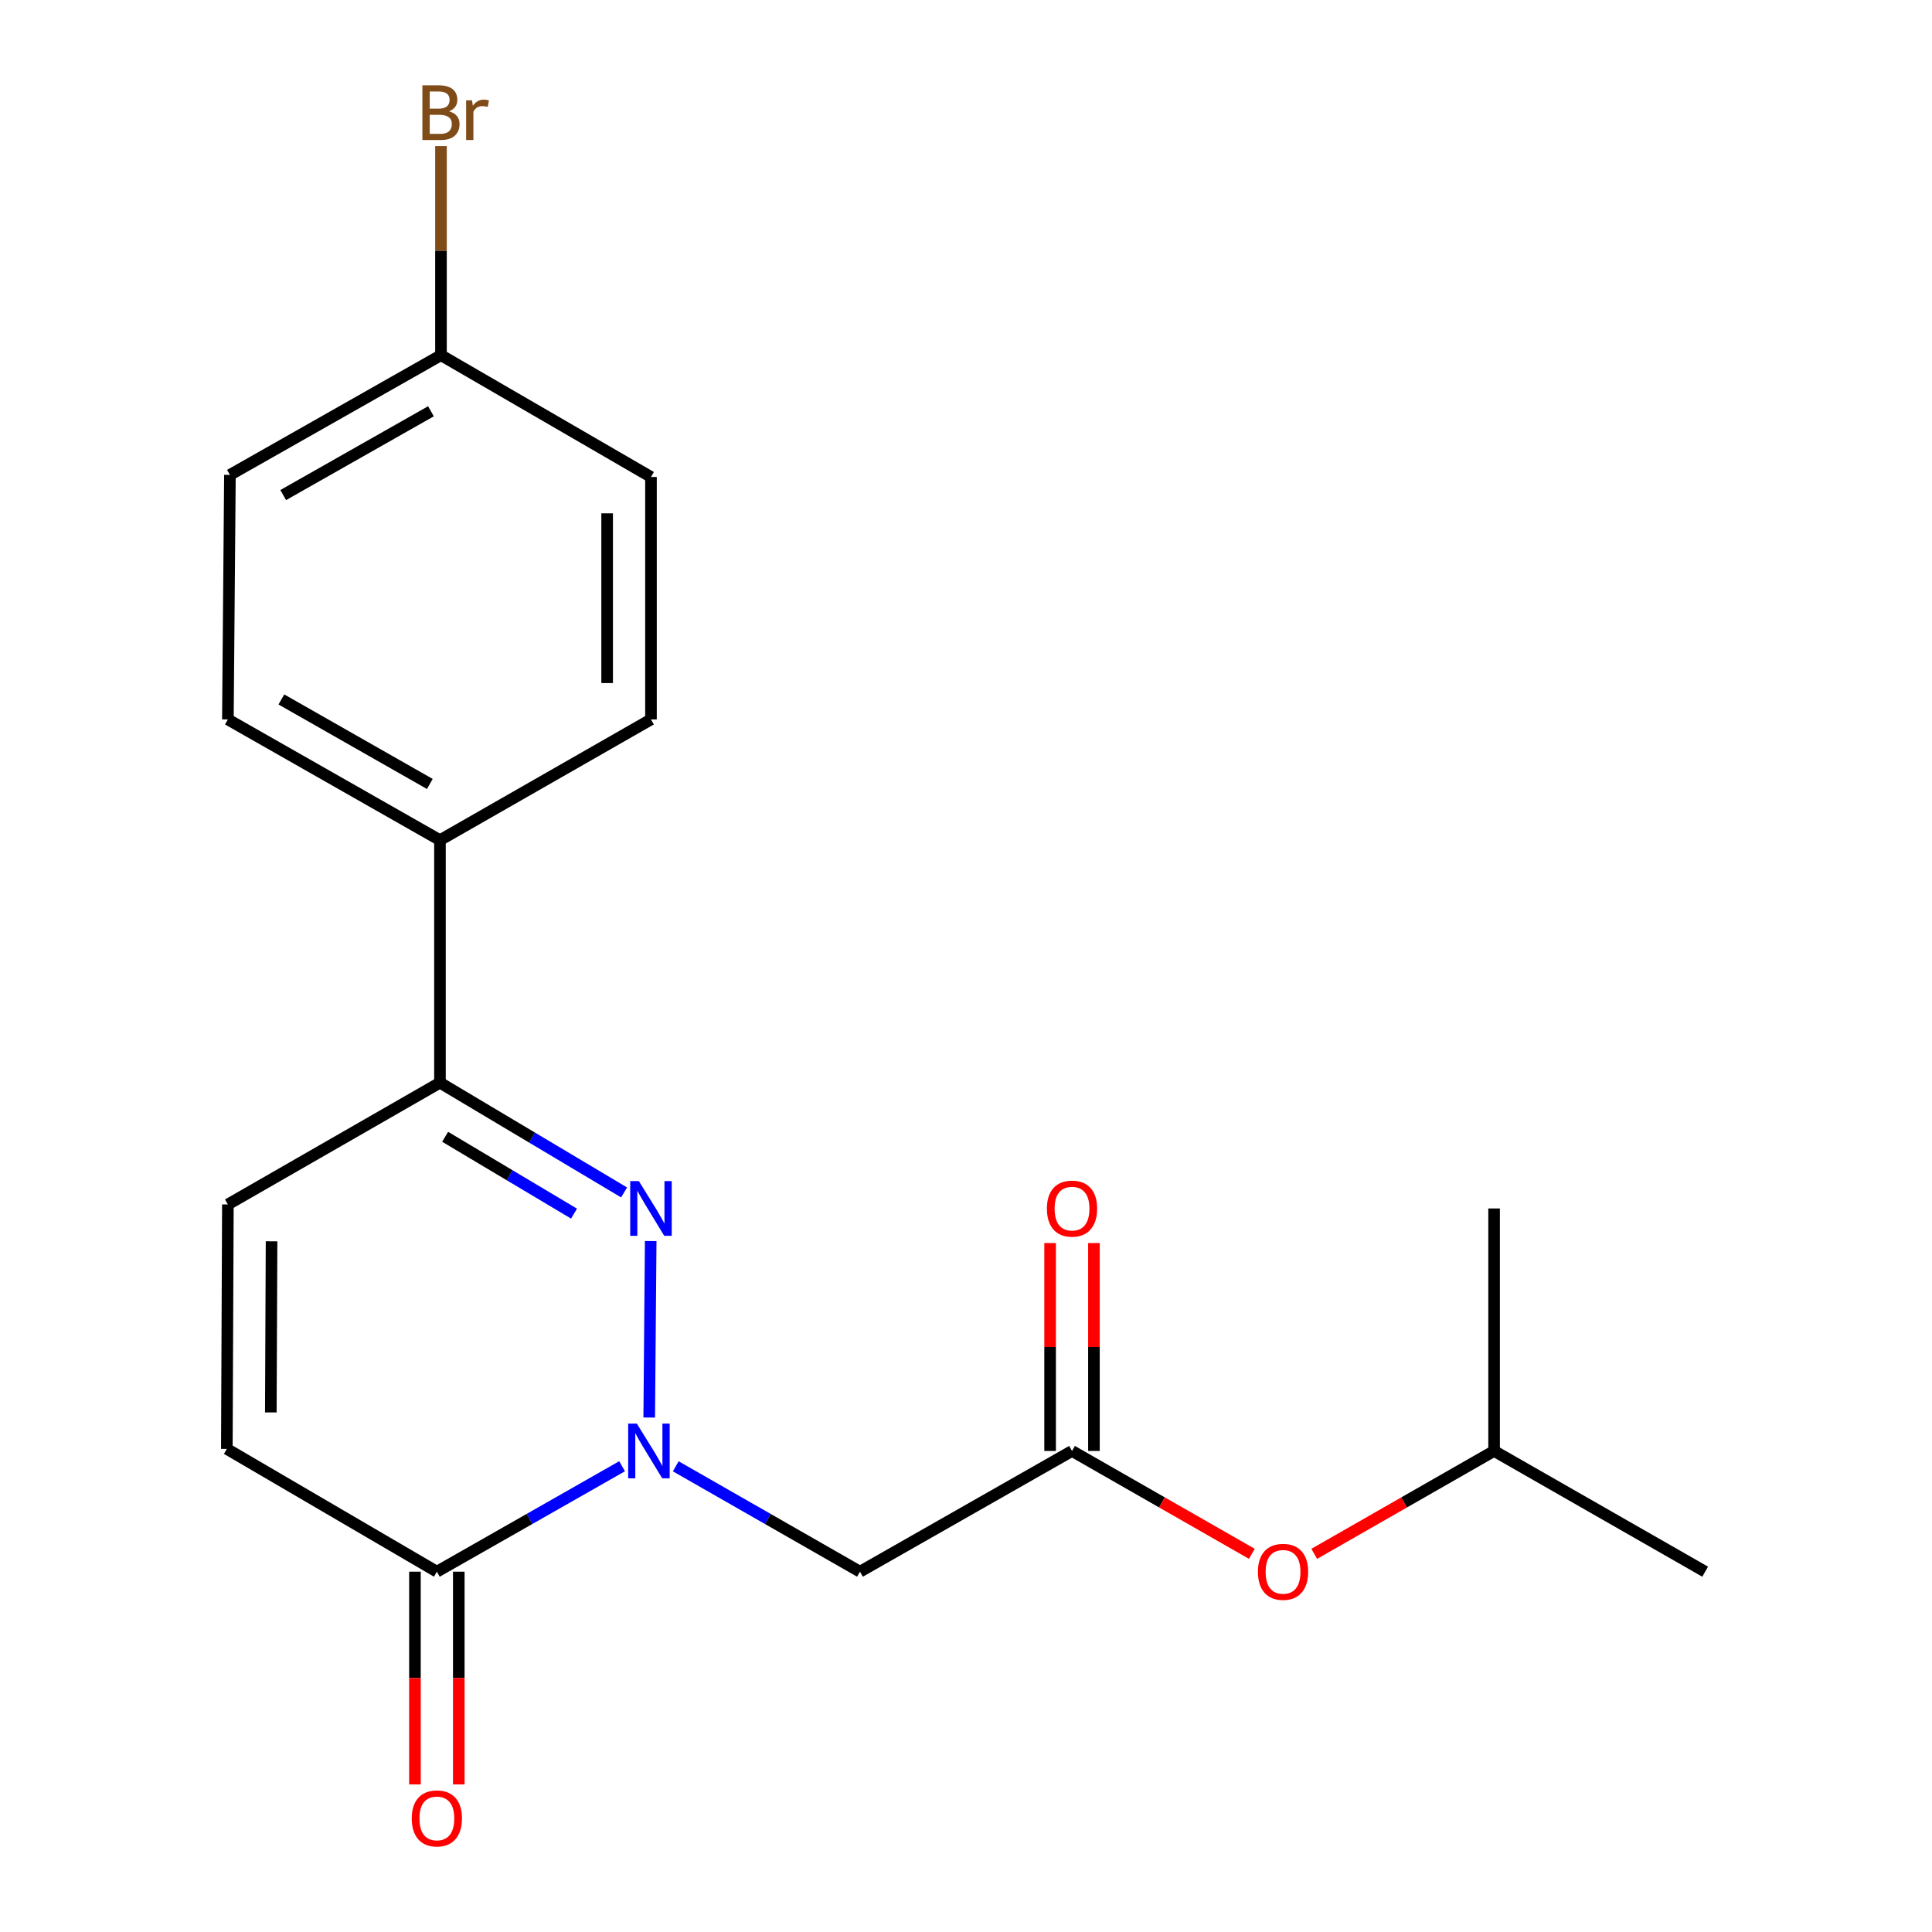 <?xml version='1.0' encoding='iso-8859-1'?>
<svg version='1.1' baseProfile='full'
              xmlns='http://www.w3.org/2000/svg'
                      xmlns:rdkit='http://www.rdkit.org/xml'
                      xmlns:xlink='http://www.w3.org/1999/xlink'
                  xml:space='preserve'
width='1000px' height='1000px' viewBox='0 0 1000 1000'>
<!-- END OF HEADER -->
<rect style='opacity:1.0;fill:#FFFFFF;stroke:none' width='1000' height='1000' x='0' y='0'> </rect>
<path class='bond-0' d='M 336.031,733.713 L 336.801,642.367' style='fill:none;fill-rule:evenodd;stroke:#0000FF;stroke-width:6px;stroke-linecap:butt;stroke-linejoin:miter;stroke-opacity:1' />
<path class='bond-1' d='M 321.987,758.923 L 274.053,786.212' style='fill:none;fill-rule:evenodd;stroke:#0000FF;stroke-width:6px;stroke-linecap:butt;stroke-linejoin:miter;stroke-opacity:1' />
<path class='bond-1' d='M 274.053,786.212 L 226.118,813.501' style='fill:none;fill-rule:evenodd;stroke:#000000;stroke-width:6px;stroke-linecap:butt;stroke-linejoin:miter;stroke-opacity:1' />
<path class='bond-2' d='M 349.771,758.954 L 397.447,786.228' style='fill:none;fill-rule:evenodd;stroke:#0000FF;stroke-width:6px;stroke-linecap:butt;stroke-linejoin:miter;stroke-opacity:1' />
<path class='bond-2' d='M 397.447,786.228 L 445.123,813.501' style='fill:none;fill-rule:evenodd;stroke:#000000;stroke-width:6px;stroke-linecap:butt;stroke-linejoin:miter;stroke-opacity:1' />
<path class='bond-3' d='M 323.025,617.204 L 275.372,588.797' style='fill:none;fill-rule:evenodd;stroke:#0000FF;stroke-width:6px;stroke-linecap:butt;stroke-linejoin:miter;stroke-opacity:1' />
<path class='bond-3' d='M 275.372,588.797 L 227.718,560.39' style='fill:none;fill-rule:evenodd;stroke:#000000;stroke-width:6px;stroke-linecap:butt;stroke-linejoin:miter;stroke-opacity:1' />
<path class='bond-3' d='M 297.112,628.169 L 263.755,608.284' style='fill:none;fill-rule:evenodd;stroke:#0000FF;stroke-width:6px;stroke-linecap:butt;stroke-linejoin:miter;stroke-opacity:1' />
<path class='bond-3' d='M 263.755,608.284 L 230.398,588.399' style='fill:none;fill-rule:evenodd;stroke:#000000;stroke-width:6px;stroke-linecap:butt;stroke-linejoin:miter;stroke-opacity:1' />
<path class='bond-5' d='M 226.118,813.501 L 117.409,749.952' style='fill:none;fill-rule:evenodd;stroke:#000000;stroke-width:6px;stroke-linecap:butt;stroke-linejoin:miter;stroke-opacity:1' />
<path class='bond-8' d='M 214.774,813.501 L 214.774,868.559' style='fill:none;fill-rule:evenodd;stroke:#000000;stroke-width:6px;stroke-linecap:butt;stroke-linejoin:miter;stroke-opacity:1' />
<path class='bond-8' d='M 214.774,868.559 L 214.774,923.617' style='fill:none;fill-rule:evenodd;stroke:#FF0000;stroke-width:6px;stroke-linecap:butt;stroke-linejoin:miter;stroke-opacity:1' />
<path class='bond-8' d='M 237.461,813.501 L 237.461,868.559' style='fill:none;fill-rule:evenodd;stroke:#000000;stroke-width:6px;stroke-linecap:butt;stroke-linejoin:miter;stroke-opacity:1' />
<path class='bond-8' d='M 237.461,868.559 L 237.461,923.617' style='fill:none;fill-rule:evenodd;stroke:#FF0000;stroke-width:6px;stroke-linecap:butt;stroke-linejoin:miter;stroke-opacity:1' />
<path class='bond-4' d='M 445.123,813.501 L 554.877,751.011' style='fill:none;fill-rule:evenodd;stroke:#000000;stroke-width:6px;stroke-linecap:butt;stroke-linejoin:miter;stroke-opacity:1' />
<path class='bond-7' d='M 227.718,560.39 L 227.718,434.868' style='fill:none;fill-rule:evenodd;stroke:#000000;stroke-width:6px;stroke-linecap:butt;stroke-linejoin:miter;stroke-opacity:1' />
<path class='bond-20' d='M 227.718,560.39 L 117.951,623.422' style='fill:none;fill-rule:evenodd;stroke:#000000;stroke-width:6px;stroke-linecap:butt;stroke-linejoin:miter;stroke-opacity:1' />
<path class='bond-9' d='M 566.221,751.011 L 566.221,697.205' style='fill:none;fill-rule:evenodd;stroke:#000000;stroke-width:6px;stroke-linecap:butt;stroke-linejoin:miter;stroke-opacity:1' />
<path class='bond-9' d='M 566.221,697.205 L 566.221,643.399' style='fill:none;fill-rule:evenodd;stroke:#FF0000;stroke-width:6px;stroke-linecap:butt;stroke-linejoin:miter;stroke-opacity:1' />
<path class='bond-9' d='M 543.534,751.011 L 543.534,697.205' style='fill:none;fill-rule:evenodd;stroke:#000000;stroke-width:6px;stroke-linecap:butt;stroke-linejoin:miter;stroke-opacity:1' />
<path class='bond-9' d='M 543.534,697.205 L 543.534,643.399' style='fill:none;fill-rule:evenodd;stroke:#FF0000;stroke-width:6px;stroke-linecap:butt;stroke-linejoin:miter;stroke-opacity:1' />
<path class='bond-10' d='M 554.877,751.011 L 601.417,777.637' style='fill:none;fill-rule:evenodd;stroke:#000000;stroke-width:6px;stroke-linecap:butt;stroke-linejoin:miter;stroke-opacity:1' />
<path class='bond-10' d='M 601.417,777.637 L 647.957,804.263' style='fill:none;fill-rule:evenodd;stroke:#FF0000;stroke-width:6px;stroke-linecap:butt;stroke-linejoin:miter;stroke-opacity:1' />
<path class='bond-6' d='M 117.409,749.952 L 117.951,623.422' style='fill:none;fill-rule:evenodd;stroke:#000000;stroke-width:6px;stroke-linecap:butt;stroke-linejoin:miter;stroke-opacity:1' />
<path class='bond-6' d='M 140.177,731.07 L 140.557,642.498' style='fill:none;fill-rule:evenodd;stroke:#000000;stroke-width:6px;stroke-linecap:butt;stroke-linejoin:miter;stroke-opacity:1' />
<path class='bond-11' d='M 227.718,434.868 L 117.951,372.378' style='fill:none;fill-rule:evenodd;stroke:#000000;stroke-width:6px;stroke-linecap:butt;stroke-linejoin:miter;stroke-opacity:1' />
<path class='bond-11' d='M 222.478,405.778 L 145.641,362.035' style='fill:none;fill-rule:evenodd;stroke:#000000;stroke-width:6px;stroke-linecap:butt;stroke-linejoin:miter;stroke-opacity:1' />
<path class='bond-12' d='M 227.718,434.868 L 336.944,372.378' style='fill:none;fill-rule:evenodd;stroke:#000000;stroke-width:6px;stroke-linecap:butt;stroke-linejoin:miter;stroke-opacity:1' />
<path class='bond-17' d='M 680.249,804.264 L 726.794,777.637' style='fill:none;fill-rule:evenodd;stroke:#FF0000;stroke-width:6px;stroke-linecap:butt;stroke-linejoin:miter;stroke-opacity:1' />
<path class='bond-17' d='M 726.794,777.637 L 773.34,751.011' style='fill:none;fill-rule:evenodd;stroke:#000000;stroke-width:6px;stroke-linecap:butt;stroke-linejoin:miter;stroke-opacity:1' />
<path class='bond-14' d='M 117.951,372.378 L 119.01,245.81' style='fill:none;fill-rule:evenodd;stroke:#000000;stroke-width:6px;stroke-linecap:butt;stroke-linejoin:miter;stroke-opacity:1' />
<path class='bond-15' d='M 336.944,372.378 L 336.944,246.881' style='fill:none;fill-rule:evenodd;stroke:#000000;stroke-width:6px;stroke-linecap:butt;stroke-linejoin:miter;stroke-opacity:1' />
<path class='bond-15' d='M 314.257,353.553 L 314.257,265.705' style='fill:none;fill-rule:evenodd;stroke:#000000;stroke-width:6px;stroke-linecap:butt;stroke-linejoin:miter;stroke-opacity:1' />
<path class='bond-13' d='M 228.248,183.849 L 336.944,246.881' style='fill:none;fill-rule:evenodd;stroke:#000000;stroke-width:6px;stroke-linecap:butt;stroke-linejoin:miter;stroke-opacity:1' />
<path class='bond-16' d='M 228.248,183.849 L 228.248,129.737' style='fill:none;fill-rule:evenodd;stroke:#000000;stroke-width:6px;stroke-linecap:butt;stroke-linejoin:miter;stroke-opacity:1' />
<path class='bond-16' d='M 228.248,129.737 L 228.248,75.625' style='fill:none;fill-rule:evenodd;stroke:#7F4C19;stroke-width:6px;stroke-linecap:butt;stroke-linejoin:miter;stroke-opacity:1' />
<path class='bond-21' d='M 228.248,183.849 L 119.01,245.81' style='fill:none;fill-rule:evenodd;stroke:#000000;stroke-width:6px;stroke-linecap:butt;stroke-linejoin:miter;stroke-opacity:1' />
<path class='bond-21' d='M 223.055,212.877 L 146.589,256.249' style='fill:none;fill-rule:evenodd;stroke:#000000;stroke-width:6px;stroke-linecap:butt;stroke-linejoin:miter;stroke-opacity:1' />
<path class='bond-18' d='M 773.34,751.011 L 882.591,813.501' style='fill:none;fill-rule:evenodd;stroke:#000000;stroke-width:6px;stroke-linecap:butt;stroke-linejoin:miter;stroke-opacity:1' />
<path class='bond-19' d='M 773.34,751.011 L 773.34,625.501' style='fill:none;fill-rule:evenodd;stroke:#000000;stroke-width:6px;stroke-linecap:butt;stroke-linejoin:miter;stroke-opacity:1' />
<path  class='atom-0' d='M 329.625 736.851
L 338.905 751.851
Q 339.825 753.331, 341.305 756.011
Q 342.785 758.691, 342.865 758.851
L 342.865 736.851
L 346.625 736.851
L 346.625 765.171
L 342.745 765.171
L 332.785 748.771
Q 331.625 746.851, 330.385 744.651
Q 329.185 742.451, 328.825 741.771
L 328.825 765.171
L 325.145 765.171
L 325.145 736.851
L 329.625 736.851
' fill='#0000FF'/>
<path  class='atom-1' d='M 330.684 611.341
L 339.964 626.341
Q 340.884 627.821, 342.364 630.501
Q 343.844 633.181, 343.924 633.341
L 343.924 611.341
L 347.684 611.341
L 347.684 639.661
L 343.804 639.661
L 333.844 623.261
Q 332.684 621.341, 331.444 619.141
Q 330.244 616.941, 329.884 616.261
L 329.884 639.661
L 326.204 639.661
L 326.204 611.341
L 330.684 611.341
' fill='#0000FF'/>
<path  class='atom-9' d='M 213.118 941.208
Q 213.118 934.408, 216.478 930.608
Q 219.838 926.808, 226.118 926.808
Q 232.398 926.808, 235.758 930.608
Q 239.118 934.408, 239.118 941.208
Q 239.118 948.088, 235.718 952.008
Q 232.318 955.888, 226.118 955.888
Q 219.878 955.888, 216.478 952.008
Q 213.118 948.128, 213.118 941.208
M 226.118 952.688
Q 230.438 952.688, 232.758 949.808
Q 235.118 946.888, 235.118 941.208
Q 235.118 935.648, 232.758 932.848
Q 230.438 930.008, 226.118 930.008
Q 221.798 930.008, 219.438 932.808
Q 217.118 935.608, 217.118 941.208
Q 217.118 946.928, 219.438 949.808
Q 221.798 952.688, 226.118 952.688
' fill='#FF0000'/>
<path  class='atom-10' d='M 541.877 625.581
Q 541.877 618.781, 545.237 614.981
Q 548.597 611.181, 554.877 611.181
Q 561.157 611.181, 564.517 614.981
Q 567.877 618.781, 567.877 625.581
Q 567.877 632.461, 564.477 636.381
Q 561.077 640.261, 554.877 640.261
Q 548.637 640.261, 545.237 636.381
Q 541.877 632.501, 541.877 625.581
M 554.877 637.061
Q 559.197 637.061, 561.517 634.181
Q 563.877 631.261, 563.877 625.581
Q 563.877 620.021, 561.517 617.221
Q 559.197 614.381, 554.877 614.381
Q 550.557 614.381, 548.197 617.181
Q 545.877 619.981, 545.877 625.581
Q 545.877 631.301, 548.197 634.181
Q 550.557 637.061, 554.877 637.061
' fill='#FF0000'/>
<path  class='atom-11' d='M 651.102 813.581
Q 651.102 806.781, 654.462 802.981
Q 657.822 799.181, 664.102 799.181
Q 670.382 799.181, 673.742 802.981
Q 677.102 806.781, 677.102 813.581
Q 677.102 820.461, 673.702 824.381
Q 670.302 828.261, 664.102 828.261
Q 657.862 828.261, 654.462 824.381
Q 651.102 820.501, 651.102 813.581
M 664.102 825.061
Q 668.422 825.061, 670.742 822.181
Q 673.102 819.261, 673.102 813.581
Q 673.102 808.021, 670.742 805.221
Q 668.422 802.381, 664.102 802.381
Q 659.782 802.381, 657.422 805.181
Q 655.102 807.981, 655.102 813.581
Q 655.102 819.301, 657.422 822.181
Q 659.782 825.061, 664.102 825.061
' fill='#FF0000'/>
<path  class='atom-17' d='M 232.388 57.607
Q 235.108 58.367, 236.468 60.047
Q 237.868 61.687, 237.868 64.127
Q 237.868 68.047, 235.348 70.287
Q 232.868 72.487, 228.148 72.487
L 218.628 72.487
L 218.628 44.167
L 226.988 44.167
Q 231.828 44.167, 234.268 46.127
Q 236.708 48.087, 236.708 51.687
Q 236.708 55.967, 232.388 57.607
M 222.428 47.367
L 222.428 56.247
L 226.988 56.247
Q 229.788 56.247, 231.228 55.127
Q 232.708 53.967, 232.708 51.687
Q 232.708 47.367, 226.988 47.367
L 222.428 47.367
M 228.148 69.287
Q 230.908 69.287, 232.388 67.967
Q 233.868 66.647, 233.868 64.127
Q 233.868 61.807, 232.228 60.647
Q 230.628 59.447, 227.548 59.447
L 222.428 59.447
L 222.428 69.287
L 228.148 69.287
' fill='#7F4C19'/>
<path  class='atom-17' d='M 244.308 51.927
L 244.748 54.767
Q 246.908 51.567, 250.428 51.567
Q 251.548 51.567, 253.068 51.967
L 252.468 55.327
Q 250.748 54.927, 249.788 54.927
Q 248.108 54.927, 246.988 55.607
Q 245.908 56.247, 245.028 57.807
L 245.028 72.487
L 241.268 72.487
L 241.268 51.927
L 244.308 51.927
' fill='#7F4C19'/>
</svg>
